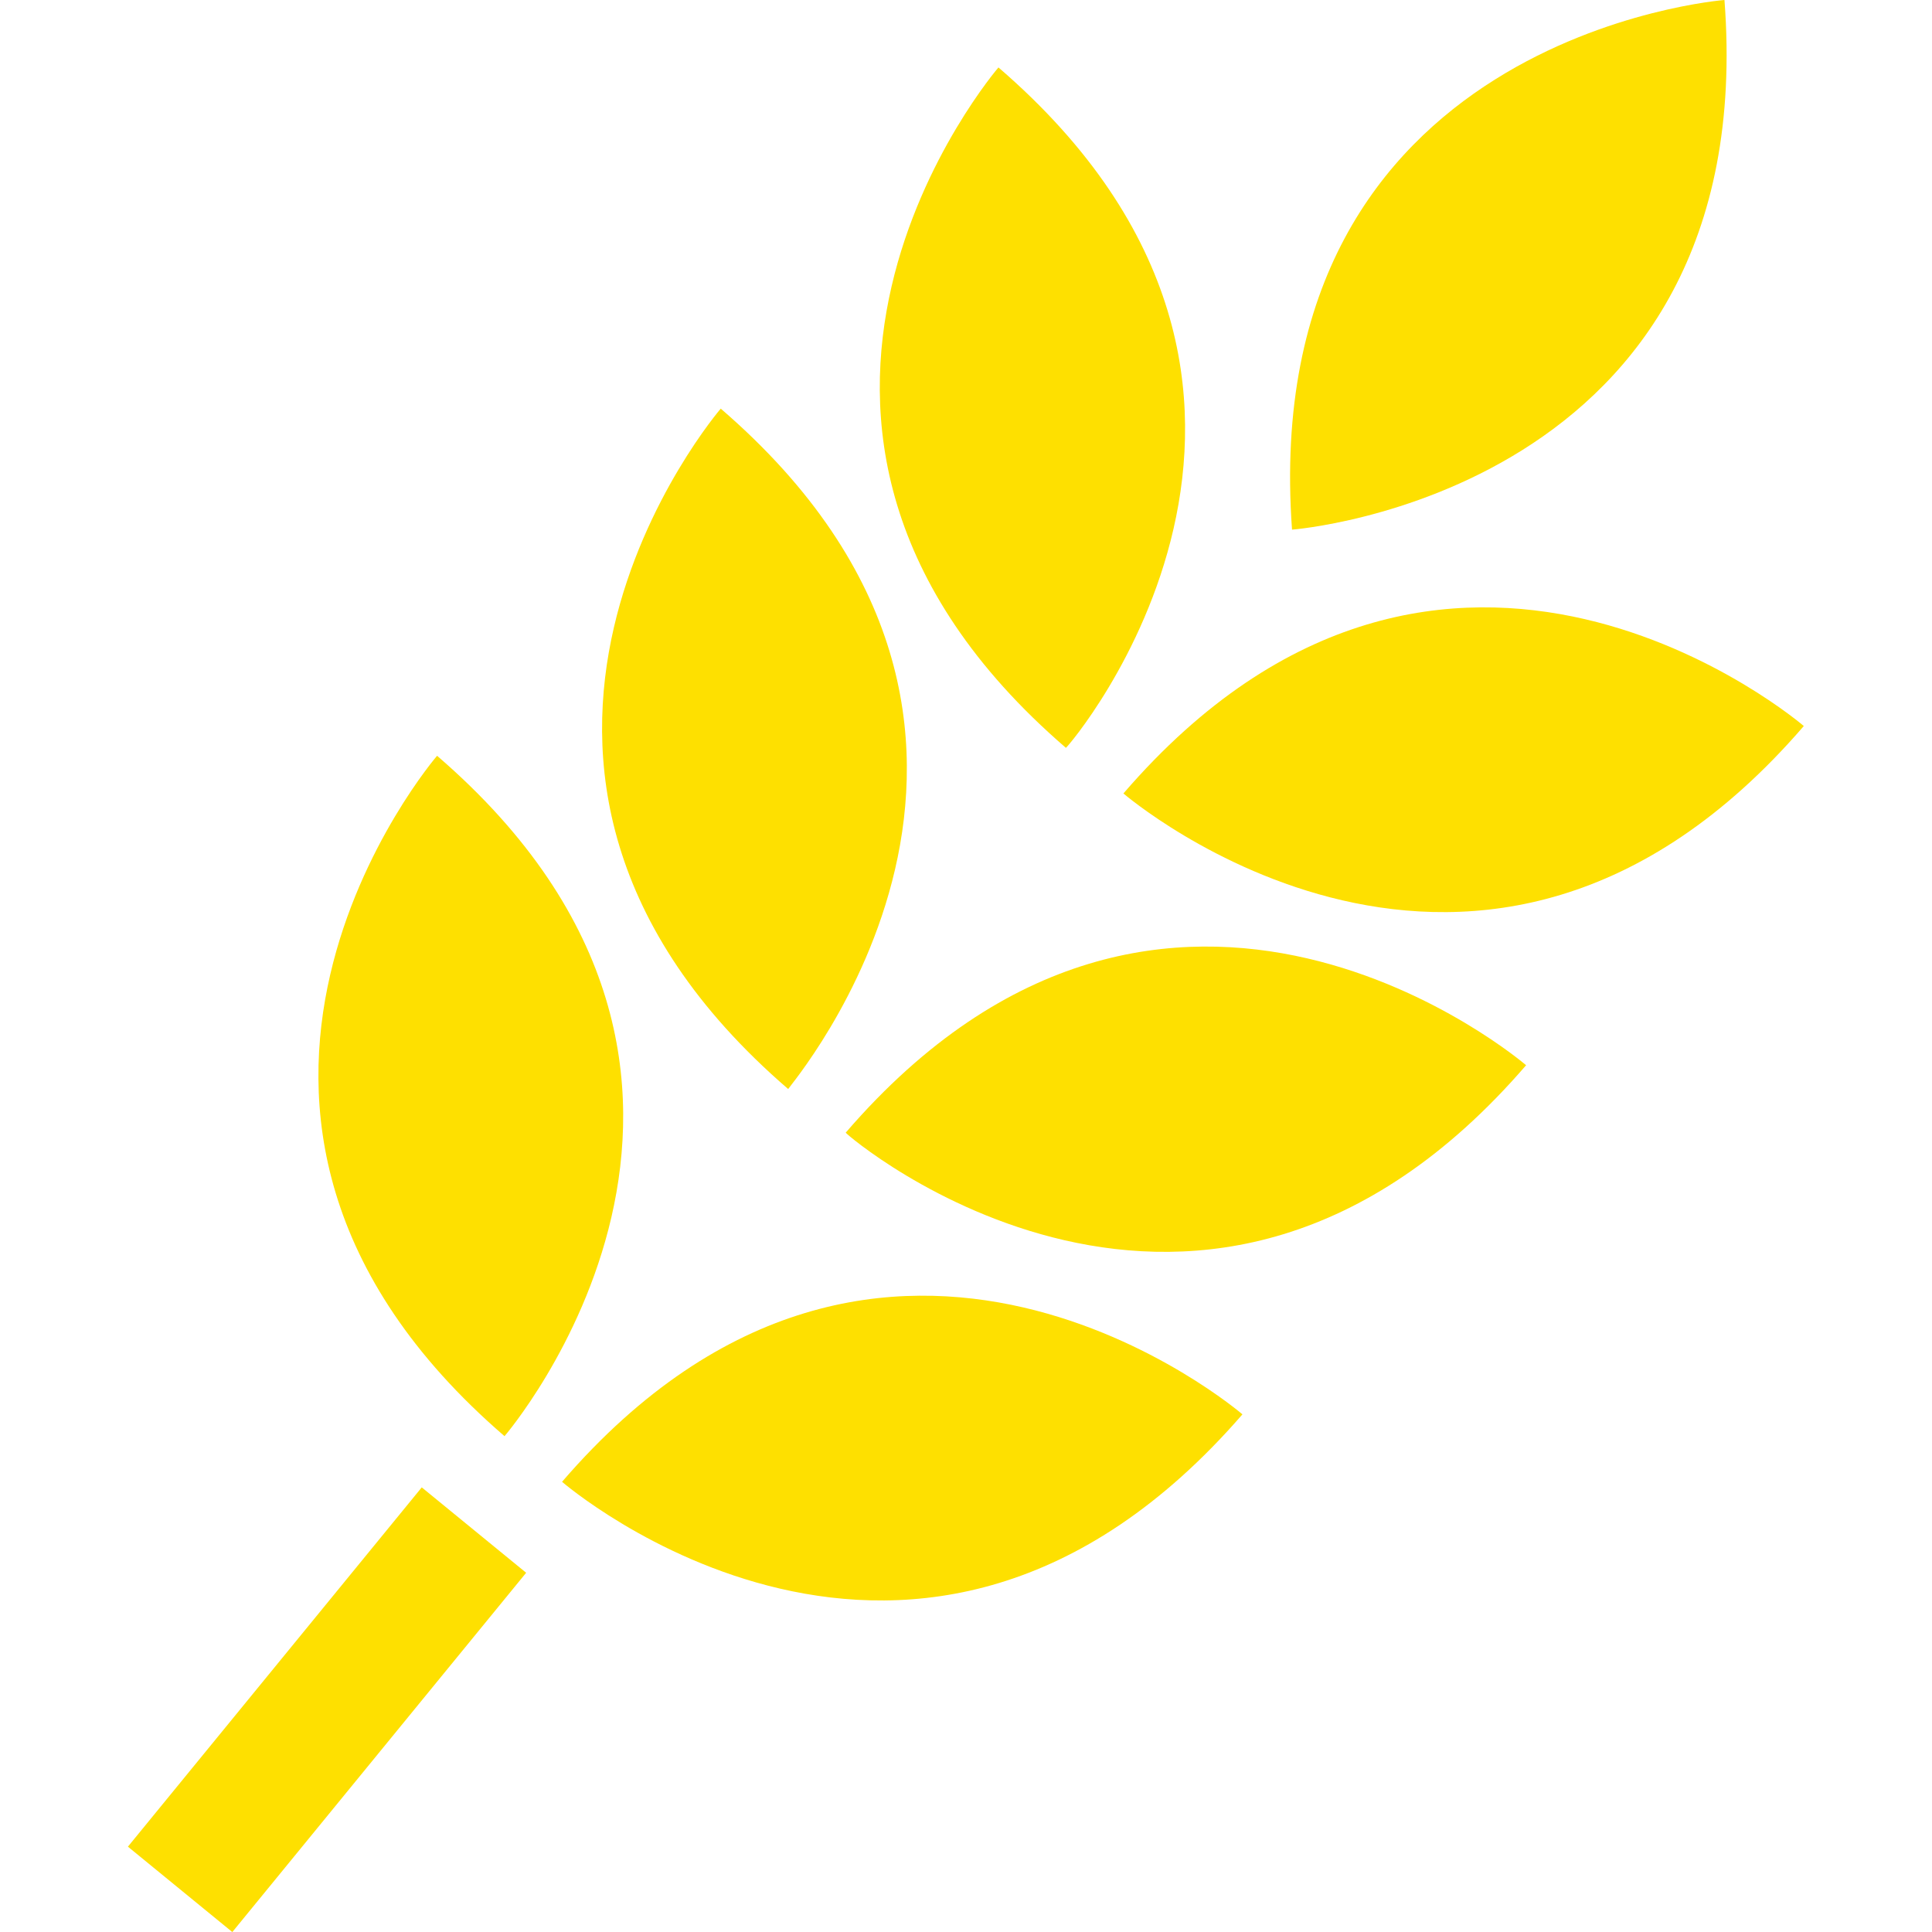 <?xml version="1.0" encoding="utf-8"?>
<!-- Generator: Adobe Illustrator 23.0.3, SVG Export Plug-In . SVG Version: 6.00 Build 0)  -->
<svg version="1.1" xmlns="http://www.w3.org/2000/svg" xmlns:xlink="http://www.w3.org/1999/xlink" x="0px" y="0px"
	 viewBox="0 0 1280 1280" style="enable-background:new 0 0 1280 1280;" xml:space="preserve">
<style type="text/css">
	.st0{fill:#FEE000;}
</style>
<g id="Layer_1">
</g>
<g id="d._x09___Camion_semiremorca-Cap_tractor-TIR">
	<title>Hunting</title>
	<desc>Created with Sketch.</desc>
	<g>
		<path class="st0" d="M1142.5,0c0,0-310.16,23.66-286.5,350.9C856,350.9,1167.47,327.24,1142.5,0z"/>
		<path class="st0" d="M744.29,525.69c0,0,236.56,203.7,450.78-44.68C1195.07,481.01,958.51,277.3,744.29,525.69z"/>
		<path class="st0" d="M706.18,495.46c1.31,0,203.71-236.56-44.68-450.78C661.5,44.68,457.79,281.24,706.18,495.46z"/>
		<path class="st0" d="M560.3,750.42c0,1.31,236.56,203.71,450.78-44.68C1011.08,705.74,774.52,502.03,560.3,750.42z"/>
		<path class="st0" d="M522.19,721.51c0-1.31,203.71-236.56-44.68-450.78C477.51,270.73,273.8,507.29,522.19,721.51z"/>
		<path class="st0" d="M372.37,981.73c0,0,235.25,203.71,450.78-44.68C823.15,937.04,586.59,733.34,372.37,981.73z"/>
		<path class="st0" d="M334.26,951.5c0,0,203.7-236.56-44.68-450.78C289.57,500.72,85.87,737.28,334.26,951.5z"/>
		
			<rect x="63.08" y="1087.99" transform="matrix(0.633 -0.774 0.774 0.633 -797.286 583.591)" class="st0" width="307.54" height="89.37"/>
	</g>
</g>
</svg>
